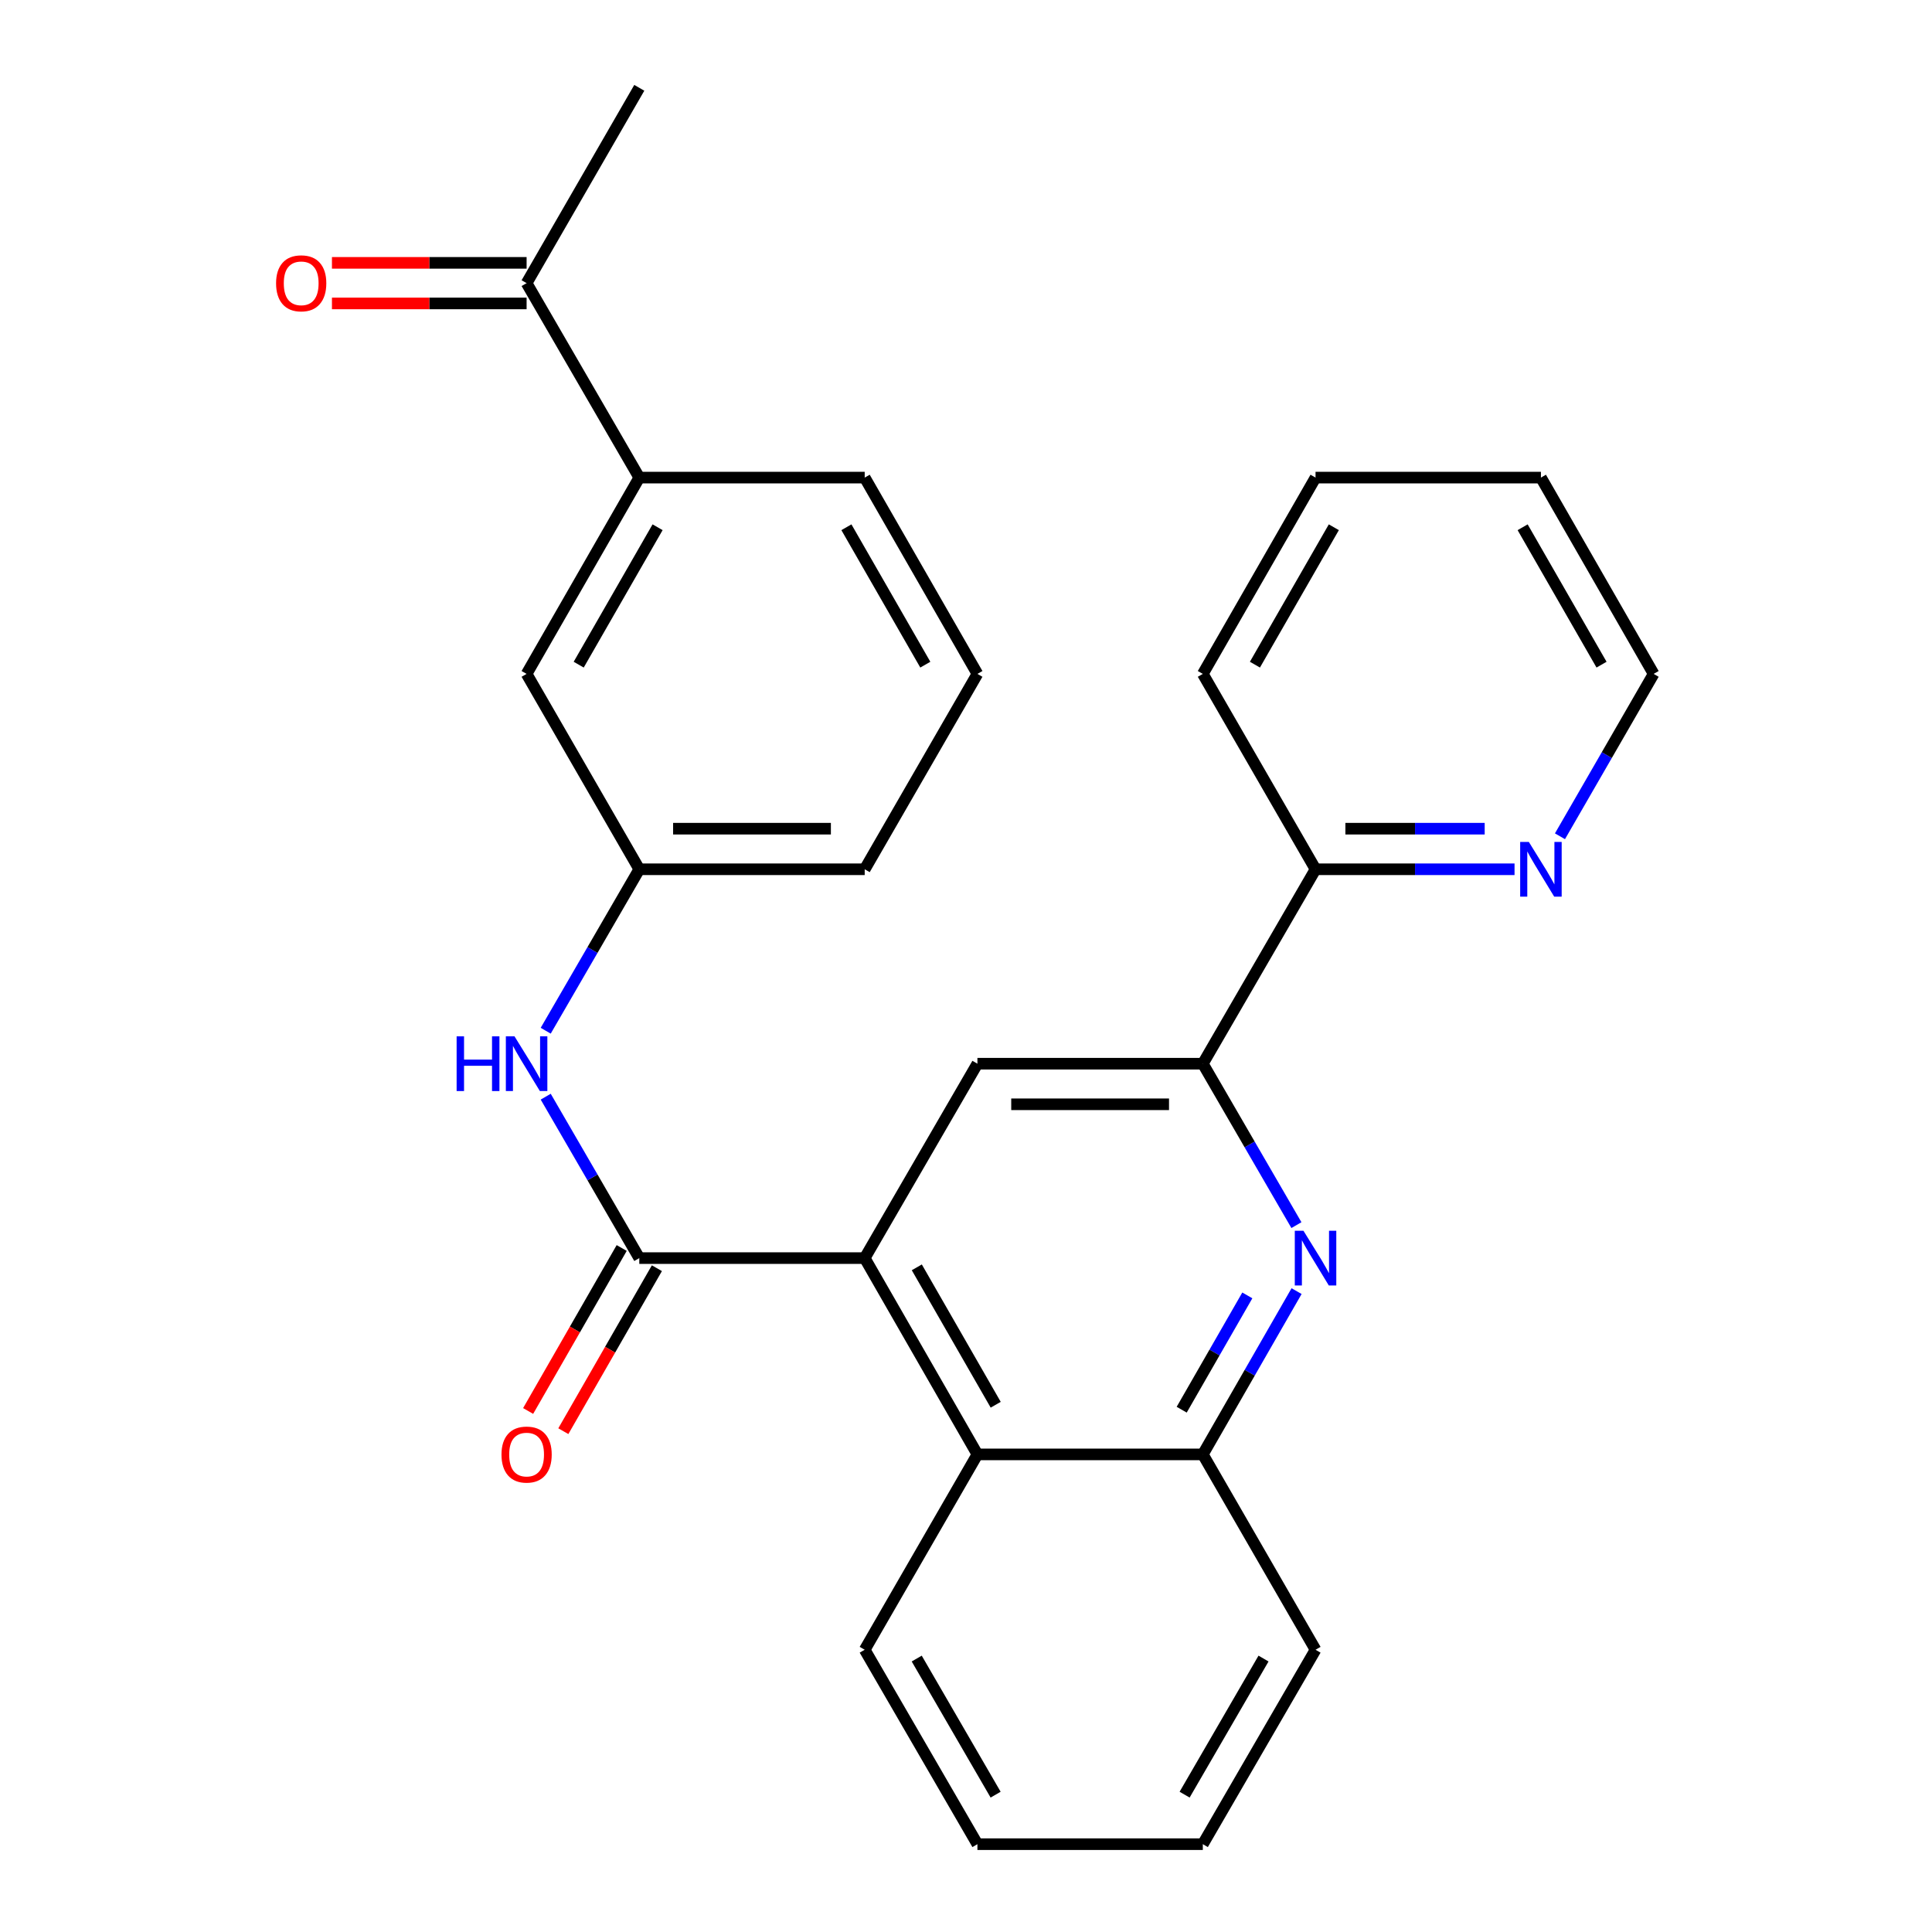 <?xml version='1.0' encoding='iso-8859-1'?>
<svg version='1.1' baseProfile='full'
              xmlns='http://www.w3.org/2000/svg'
                      xmlns:rdkit='http://www.rdkit.org/xml'
                      xmlns:xlink='http://www.w3.org/1999/xlink'
                  xml:space='preserve'
width='1000px' height='1000px' viewBox='0 0 1000 1000'>
<!-- END OF HEADER -->
<rect style='opacity:1.0;fill:#FFFFFF;stroke:none' width='1000' height='1000' x='0' y='0'> </rect>
<path class='bond-0' d='M 447.568,651.192 L 330.897,651.192' style='fill:none;fill-rule:evenodd;stroke:#000000;stroke-width:6px;stroke-linecap:butt;stroke-linejoin:miter;stroke-opacity:1' />
<path class='bond-3' d='M 447.568,651.192 L 505.909,550.569' style='fill:none;fill-rule:evenodd;stroke:#000000;stroke-width:6px;stroke-linecap:butt;stroke-linejoin:miter;stroke-opacity:1' />
<path class='bond-4' d='M 447.568,651.192 L 505.909,752.796' style='fill:none;fill-rule:evenodd;stroke:#000000;stroke-width:6px;stroke-linecap:butt;stroke-linejoin:miter;stroke-opacity:1' />
<path class='bond-4' d='M 474.536,655.972 L 515.375,727.095' style='fill:none;fill-rule:evenodd;stroke:#000000;stroke-width:6px;stroke-linecap:butt;stroke-linejoin:miter;stroke-opacity:1' />
<path class='bond-6' d='M 330.897,651.192 L 306.679,609.414' style='fill:none;fill-rule:evenodd;stroke:#000000;stroke-width:6px;stroke-linecap:butt;stroke-linejoin:miter;stroke-opacity:1' />
<path class='bond-6' d='M 306.679,609.414 L 282.461,567.636' style='fill:none;fill-rule:evenodd;stroke:#0000FF;stroke-width:6px;stroke-linecap:butt;stroke-linejoin:miter;stroke-opacity:1' />
<path class='bond-10' d='M 321.788,645.963 L 297.574,688.14' style='fill:none;fill-rule:evenodd;stroke:#000000;stroke-width:6px;stroke-linecap:butt;stroke-linejoin:miter;stroke-opacity:1' />
<path class='bond-10' d='M 297.574,688.14 L 273.361,730.318' style='fill:none;fill-rule:evenodd;stroke:#FF0000;stroke-width:6px;stroke-linecap:butt;stroke-linejoin:miter;stroke-opacity:1' />
<path class='bond-10' d='M 340.006,656.422 L 315.793,698.599' style='fill:none;fill-rule:evenodd;stroke:#000000;stroke-width:6px;stroke-linecap:butt;stroke-linejoin:miter;stroke-opacity:1' />
<path class='bond-10' d='M 315.793,698.599 L 291.579,740.777' style='fill:none;fill-rule:evenodd;stroke:#FF0000;stroke-width:6px;stroke-linecap:butt;stroke-linejoin:miter;stroke-opacity:1' />
<path class='bond-1' d='M 671.108,668.281 L 646.844,710.539' style='fill:none;fill-rule:evenodd;stroke:#0000FF;stroke-width:6px;stroke-linecap:butt;stroke-linejoin:miter;stroke-opacity:1' />
<path class='bond-1' d='M 646.844,710.539 L 622.58,752.796' style='fill:none;fill-rule:evenodd;stroke:#000000;stroke-width:6px;stroke-linecap:butt;stroke-linejoin:miter;stroke-opacity:1' />
<path class='bond-1' d='M 645.612,670.498 L 628.627,700.078' style='fill:none;fill-rule:evenodd;stroke:#0000FF;stroke-width:6px;stroke-linecap:butt;stroke-linejoin:miter;stroke-opacity:1' />
<path class='bond-1' d='M 628.627,700.078 L 611.642,729.659' style='fill:none;fill-rule:evenodd;stroke:#000000;stroke-width:6px;stroke-linecap:butt;stroke-linejoin:miter;stroke-opacity:1' />
<path class='bond-27' d='M 671.025,634.124 L 646.802,592.347' style='fill:none;fill-rule:evenodd;stroke:#0000FF;stroke-width:6px;stroke-linecap:butt;stroke-linejoin:miter;stroke-opacity:1' />
<path class='bond-27' d='M 646.802,592.347 L 622.58,550.569' style='fill:none;fill-rule:evenodd;stroke:#000000;stroke-width:6px;stroke-linecap:butt;stroke-linejoin:miter;stroke-opacity:1' />
<path class='bond-2' d='M 622.58,550.569 L 505.909,550.569' style='fill:none;fill-rule:evenodd;stroke:#000000;stroke-width:6px;stroke-linecap:butt;stroke-linejoin:miter;stroke-opacity:1' />
<path class='bond-2' d='M 605.079,571.576 L 523.41,571.576' style='fill:none;fill-rule:evenodd;stroke:#000000;stroke-width:6px;stroke-linecap:butt;stroke-linejoin:miter;stroke-opacity:1' />
<path class='bond-8' d='M 622.58,550.569 L 680.921,449.933' style='fill:none;fill-rule:evenodd;stroke:#000000;stroke-width:6px;stroke-linecap:butt;stroke-linejoin:miter;stroke-opacity:1' />
<path class='bond-5' d='M 505.909,752.796 L 622.58,752.796' style='fill:none;fill-rule:evenodd;stroke:#000000;stroke-width:6px;stroke-linecap:butt;stroke-linejoin:miter;stroke-opacity:1' />
<path class='bond-15' d='M 505.909,752.796 L 447.568,853.91' style='fill:none;fill-rule:evenodd;stroke:#000000;stroke-width:6px;stroke-linecap:butt;stroke-linejoin:miter;stroke-opacity:1' />
<path class='bond-17' d='M 622.58,752.796 L 680.921,853.91' style='fill:none;fill-rule:evenodd;stroke:#000000;stroke-width:6px;stroke-linecap:butt;stroke-linejoin:miter;stroke-opacity:1' />
<path class='bond-12' d='M 282.46,533.501 L 306.679,491.717' style='fill:none;fill-rule:evenodd;stroke:#0000FF;stroke-width:6px;stroke-linecap:butt;stroke-linejoin:miter;stroke-opacity:1' />
<path class='bond-12' d='M 306.679,491.717 L 330.897,449.933' style='fill:none;fill-rule:evenodd;stroke:#000000;stroke-width:6px;stroke-linecap:butt;stroke-linejoin:miter;stroke-opacity:1' />
<path class='bond-7' d='M 330.897,247.204 L 272.568,348.808' style='fill:none;fill-rule:evenodd;stroke:#000000;stroke-width:6px;stroke-linecap:butt;stroke-linejoin:miter;stroke-opacity:1' />
<path class='bond-7' d='M 340.366,272.903 L 299.535,344.026' style='fill:none;fill-rule:evenodd;stroke:#000000;stroke-width:6px;stroke-linecap:butt;stroke-linejoin:miter;stroke-opacity:1' />
<path class='bond-9' d='M 330.897,247.204 L 272.568,146.557' style='fill:none;fill-rule:evenodd;stroke:#000000;stroke-width:6px;stroke-linecap:butt;stroke-linejoin:miter;stroke-opacity:1' />
<path class='bond-30' d='M 330.897,247.204 L 447.568,247.204' style='fill:none;fill-rule:evenodd;stroke:#000000;stroke-width:6px;stroke-linecap:butt;stroke-linejoin:miter;stroke-opacity:1' />
<path class='bond-11' d='M 680.921,449.933 L 732.422,449.933' style='fill:none;fill-rule:evenodd;stroke:#000000;stroke-width:6px;stroke-linecap:butt;stroke-linejoin:miter;stroke-opacity:1' />
<path class='bond-11' d='M 732.422,449.933 L 783.924,449.933' style='fill:none;fill-rule:evenodd;stroke:#0000FF;stroke-width:6px;stroke-linecap:butt;stroke-linejoin:miter;stroke-opacity:1' />
<path class='bond-11' d='M 696.371,428.926 L 732.422,428.926' style='fill:none;fill-rule:evenodd;stroke:#000000;stroke-width:6px;stroke-linecap:butt;stroke-linejoin:miter;stroke-opacity:1' />
<path class='bond-11' d='M 732.422,428.926 L 768.473,428.926' style='fill:none;fill-rule:evenodd;stroke:#0000FF;stroke-width:6px;stroke-linecap:butt;stroke-linejoin:miter;stroke-opacity:1' />
<path class='bond-22' d='M 680.921,449.933 L 622.58,348.808' style='fill:none;fill-rule:evenodd;stroke:#000000;stroke-width:6px;stroke-linecap:butt;stroke-linejoin:miter;stroke-opacity:1' />
<path class='bond-14' d='M 272.568,136.053 L 222.191,136.053' style='fill:none;fill-rule:evenodd;stroke:#000000;stroke-width:6px;stroke-linecap:butt;stroke-linejoin:miter;stroke-opacity:1' />
<path class='bond-14' d='M 222.191,136.053 L 171.814,136.053' style='fill:none;fill-rule:evenodd;stroke:#FF0000;stroke-width:6px;stroke-linecap:butt;stroke-linejoin:miter;stroke-opacity:1' />
<path class='bond-14' d='M 272.568,157.06 L 222.191,157.06' style='fill:none;fill-rule:evenodd;stroke:#000000;stroke-width:6px;stroke-linecap:butt;stroke-linejoin:miter;stroke-opacity:1' />
<path class='bond-14' d='M 222.191,157.06 L 171.814,157.06' style='fill:none;fill-rule:evenodd;stroke:#FF0000;stroke-width:6px;stroke-linecap:butt;stroke-linejoin:miter;stroke-opacity:1' />
<path class='bond-21' d='M 272.568,146.557 L 330.897,45.455' style='fill:none;fill-rule:evenodd;stroke:#000000;stroke-width:6px;stroke-linecap:butt;stroke-linejoin:miter;stroke-opacity:1' />
<path class='bond-19' d='M 807.433,432.855 L 831.677,390.831' style='fill:none;fill-rule:evenodd;stroke:#0000FF;stroke-width:6px;stroke-linecap:butt;stroke-linejoin:miter;stroke-opacity:1' />
<path class='bond-19' d='M 831.677,390.831 L 855.921,348.808' style='fill:none;fill-rule:evenodd;stroke:#000000;stroke-width:6px;stroke-linecap:butt;stroke-linejoin:miter;stroke-opacity:1' />
<path class='bond-13' d='M 330.897,449.933 L 272.568,348.808' style='fill:none;fill-rule:evenodd;stroke:#000000;stroke-width:6px;stroke-linecap:butt;stroke-linejoin:miter;stroke-opacity:1' />
<path class='bond-20' d='M 330.897,449.933 L 447.568,449.933' style='fill:none;fill-rule:evenodd;stroke:#000000;stroke-width:6px;stroke-linecap:butt;stroke-linejoin:miter;stroke-opacity:1' />
<path class='bond-20' d='M 348.398,428.926 L 430.067,428.926' style='fill:none;fill-rule:evenodd;stroke:#000000;stroke-width:6px;stroke-linecap:butt;stroke-linejoin:miter;stroke-opacity:1' />
<path class='bond-23' d='M 447.568,853.91 L 505.909,954.545' style='fill:none;fill-rule:evenodd;stroke:#000000;stroke-width:6px;stroke-linecap:butt;stroke-linejoin:miter;stroke-opacity:1' />
<path class='bond-23' d='M 474.493,858.469 L 515.332,928.914' style='fill:none;fill-rule:evenodd;stroke:#000000;stroke-width:6px;stroke-linecap:butt;stroke-linejoin:miter;stroke-opacity:1' />
<path class='bond-16' d='M 447.568,247.204 L 505.909,348.808' style='fill:none;fill-rule:evenodd;stroke:#000000;stroke-width:6px;stroke-linecap:butt;stroke-linejoin:miter;stroke-opacity:1' />
<path class='bond-16' d='M 438.102,272.905 L 478.941,344.028' style='fill:none;fill-rule:evenodd;stroke:#000000;stroke-width:6px;stroke-linecap:butt;stroke-linejoin:miter;stroke-opacity:1' />
<path class='bond-28' d='M 680.921,853.91 L 622.58,954.545' style='fill:none;fill-rule:evenodd;stroke:#000000;stroke-width:6px;stroke-linecap:butt;stroke-linejoin:miter;stroke-opacity:1' />
<path class='bond-28' d='M 653.996,858.469 L 613.157,928.914' style='fill:none;fill-rule:evenodd;stroke:#000000;stroke-width:6px;stroke-linecap:butt;stroke-linejoin:miter;stroke-opacity:1' />
<path class='bond-18' d='M 505.909,348.808 L 447.568,449.933' style='fill:none;fill-rule:evenodd;stroke:#000000;stroke-width:6px;stroke-linecap:butt;stroke-linejoin:miter;stroke-opacity:1' />
<path class='bond-29' d='M 855.921,348.808 L 797.58,247.204' style='fill:none;fill-rule:evenodd;stroke:#000000;stroke-width:6px;stroke-linecap:butt;stroke-linejoin:miter;stroke-opacity:1' />
<path class='bond-29' d='M 828.953,344.028 L 788.114,272.905' style='fill:none;fill-rule:evenodd;stroke:#000000;stroke-width:6px;stroke-linecap:butt;stroke-linejoin:miter;stroke-opacity:1' />
<path class='bond-26' d='M 622.58,348.808 L 680.921,247.204' style='fill:none;fill-rule:evenodd;stroke:#000000;stroke-width:6px;stroke-linecap:butt;stroke-linejoin:miter;stroke-opacity:1' />
<path class='bond-26' d='M 649.548,344.028 L 690.387,272.905' style='fill:none;fill-rule:evenodd;stroke:#000000;stroke-width:6px;stroke-linecap:butt;stroke-linejoin:miter;stroke-opacity:1' />
<path class='bond-24' d='M 505.909,954.545 L 622.58,954.545' style='fill:none;fill-rule:evenodd;stroke:#000000;stroke-width:6px;stroke-linecap:butt;stroke-linejoin:miter;stroke-opacity:1' />
<path class='bond-25' d='M 797.58,247.204 L 680.921,247.204' style='fill:none;fill-rule:evenodd;stroke:#000000;stroke-width:6px;stroke-linecap:butt;stroke-linejoin:miter;stroke-opacity:1' />
<path  class='atom-2' d='M 674.661 637.032
L 683.941 652.032
Q 684.861 653.512, 686.341 656.192
Q 687.821 658.872, 687.901 659.032
L 687.901 637.032
L 691.661 637.032
L 691.661 665.352
L 687.781 665.352
L 677.821 648.952
Q 676.661 647.032, 675.421 644.832
Q 674.221 642.632, 673.861 641.952
L 673.861 665.352
L 670.181 665.352
L 670.181 637.032
L 674.661 637.032
' fill='#0000FF'/>
<path  class='atom-7' d='M 236.348 536.409
L 240.188 536.409
L 240.188 548.449
L 254.668 548.449
L 254.668 536.409
L 258.508 536.409
L 258.508 564.729
L 254.668 564.729
L 254.668 551.649
L 240.188 551.649
L 240.188 564.729
L 236.348 564.729
L 236.348 536.409
' fill='#0000FF'/>
<path  class='atom-7' d='M 266.308 536.409
L 275.588 551.409
Q 276.508 552.889, 277.988 555.569
Q 279.468 558.249, 279.548 558.409
L 279.548 536.409
L 283.308 536.409
L 283.308 564.729
L 279.428 564.729
L 269.468 548.329
Q 268.308 546.409, 267.068 544.209
Q 265.868 542.009, 265.508 541.329
L 265.508 564.729
L 261.828 564.729
L 261.828 536.409
L 266.308 536.409
' fill='#0000FF'/>
<path  class='atom-11' d='M 259.568 752.876
Q 259.568 746.076, 262.928 742.276
Q 266.288 738.476, 272.568 738.476
Q 278.848 738.476, 282.208 742.276
Q 285.568 746.076, 285.568 752.876
Q 285.568 759.756, 282.168 763.676
Q 278.768 767.556, 272.568 767.556
Q 266.328 767.556, 262.928 763.676
Q 259.568 759.796, 259.568 752.876
M 272.568 764.356
Q 276.888 764.356, 279.208 761.476
Q 281.568 758.556, 281.568 752.876
Q 281.568 747.316, 279.208 744.516
Q 276.888 741.676, 272.568 741.676
Q 268.248 741.676, 265.888 744.476
Q 263.568 747.276, 263.568 752.876
Q 263.568 758.596, 265.888 761.476
Q 268.248 764.356, 272.568 764.356
' fill='#FF0000'/>
<path  class='atom-12' d='M 791.32 435.773
L 800.6 450.773
Q 801.52 452.253, 803 454.933
Q 804.48 457.613, 804.56 457.773
L 804.56 435.773
L 808.32 435.773
L 808.32 464.093
L 804.44 464.093
L 794.48 447.693
Q 793.32 445.773, 792.08 443.573
Q 790.88 441.373, 790.52 440.693
L 790.52 464.093
L 786.84 464.093
L 786.84 435.773
L 791.32 435.773
' fill='#0000FF'/>
<path  class='atom-15' d='M 142.897 146.637
Q 142.897 139.837, 146.257 136.037
Q 149.617 132.237, 155.897 132.237
Q 162.177 132.237, 165.537 136.037
Q 168.897 139.837, 168.897 146.637
Q 168.897 153.517, 165.497 157.437
Q 162.097 161.317, 155.897 161.317
Q 149.657 161.317, 146.257 157.437
Q 142.897 153.557, 142.897 146.637
M 155.897 158.117
Q 160.217 158.117, 162.537 155.237
Q 164.897 152.317, 164.897 146.637
Q 164.897 141.077, 162.537 138.277
Q 160.217 135.437, 155.897 135.437
Q 151.577 135.437, 149.217 138.237
Q 146.897 141.037, 146.897 146.637
Q 146.897 152.357, 149.217 155.237
Q 151.577 158.117, 155.897 158.117
' fill='#FF0000'/>
</svg>
